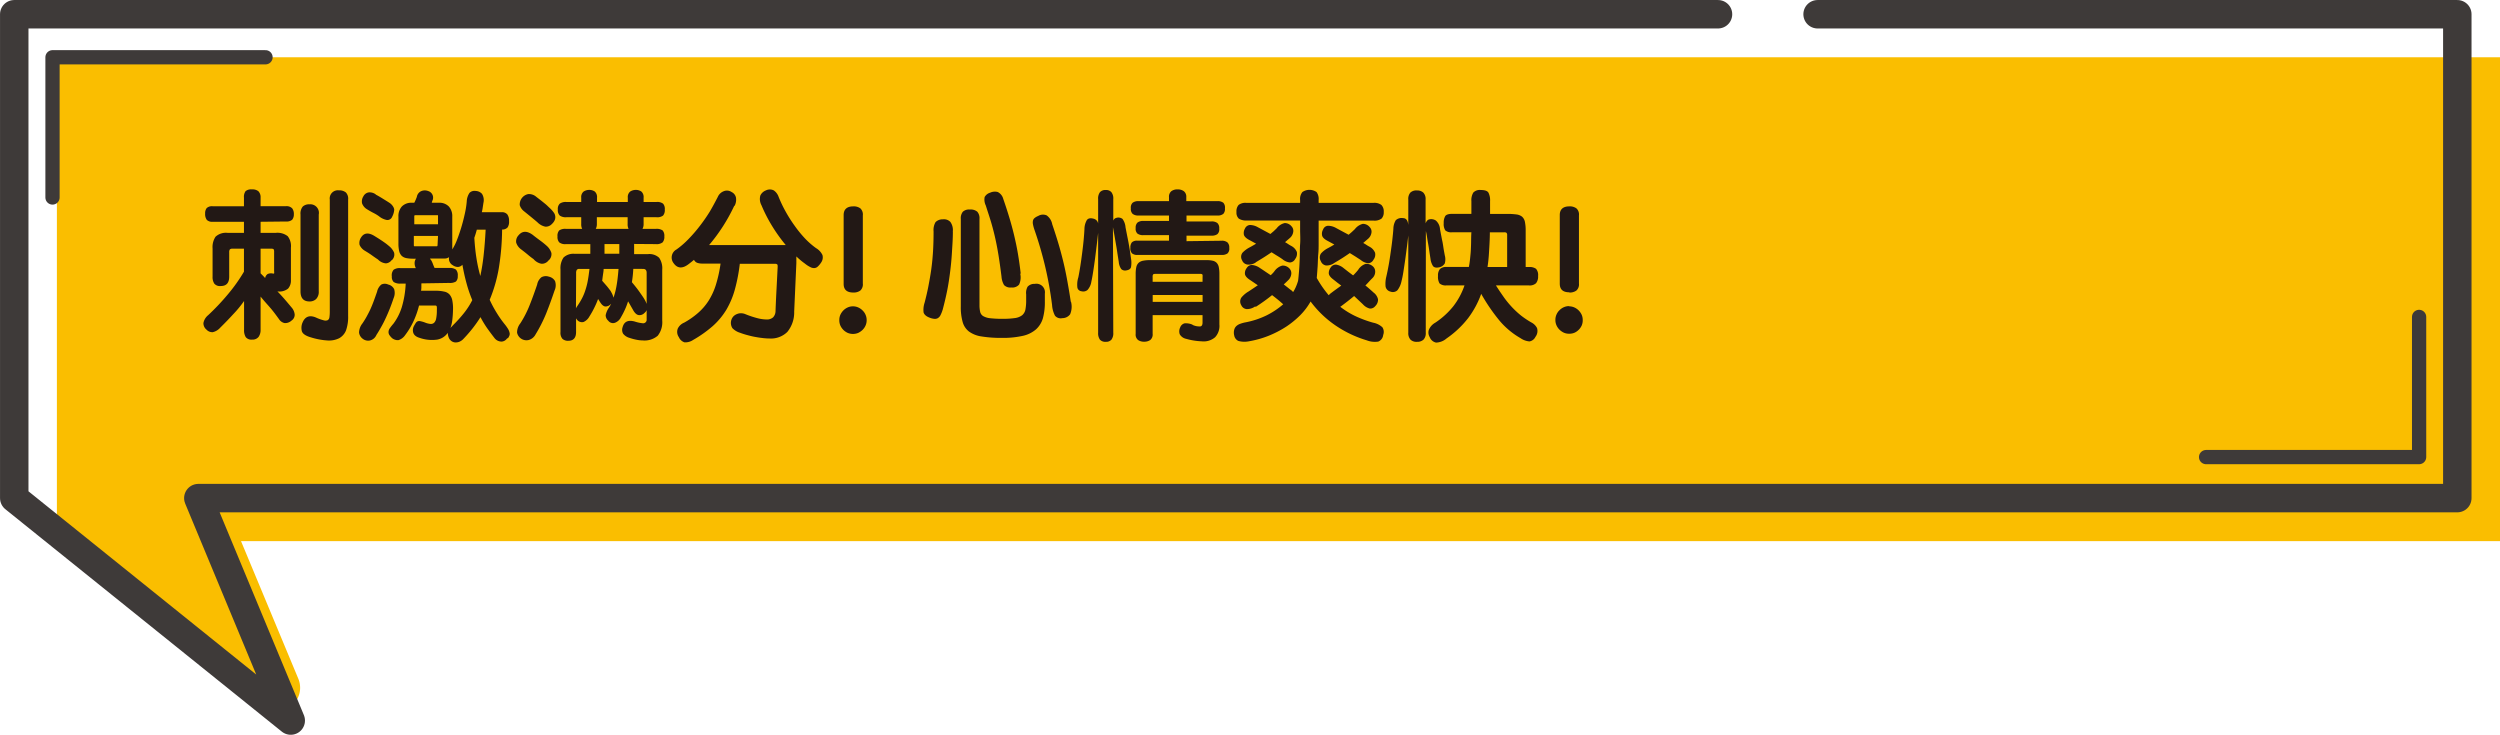 <svg xmlns="http://www.w3.org/2000/svg" viewBox="0 0 450.9 132.52">
  <defs>
    <style>
      .cls-1 {
        fill: #fabe00;
      }

      .cls-2, .cls-3 {
        fill: none;
        stroke: #3e3a39;
        stroke-linecap: round;
        stroke-linejoin: round;
      }

      .cls-2 {
        stroke-width: 2.57px;
      }

      .cls-3 {
        stroke-width: 5.13px;
      }

      .cls-4 {
        fill: #221815;
      }
    </style>
  </defs>
  <g id="レイヤー_2" data-name="レイヤー 2">
    <g id="レイヤー_1-2" data-name="レイヤー 1">
      <g>
        <path class="cls-1" d="M10.26,10.33V97.6l37,29.75a4.23,4.23,0,0,0,6.55-4.92L43.47,97.6H450.9V10.33Z"/>
        <polyline class="cls-2" points="436.31 57.16 436.31 82.44 397.89 82.44"/>
        <polyline class="cls-2" points="9.47 35.62 9.47 10.33 47.89 10.33"/>
        <polyline class="cls-3" points="309.86 2.57 2.57 2.57 2.57 89.84 52.44 129.96 35.77 89.84 443.2 89.84 443.2 2.57 327.82 2.57"/>
        <path class="cls-4" d="M47,40v2h2.72a3,3,0,0,1,2.17.6,2.89,2.89,0,0,1,.58,2.07v5.84a2.18,2.18,0,0,1-.51,1.54,2.48,2.48,0,0,1-1.93.5q.71.73,1.32,1.44c.41.47.81.95,1.2,1.42a2.24,2.24,0,0,1,.6,1.32,1.26,1.26,0,0,1-.57,1.09,1.69,1.69,0,0,1-1.26.45,1.61,1.61,0,0,1-1-.71c-.51-.7-1-1.38-1.58-2.05S47.55,54.19,47,53.49v6a2.09,2.09,0,0,1-.37,1.28,1.37,1.37,0,0,1-1.16.48,1.28,1.28,0,0,1-1.15-.45,2.37,2.37,0,0,1-.3-1.31V54.29A19.94,19.94,0,0,1,42,56.74c-.71.78-1.48,1.57-2.29,2.37a2.55,2.55,0,0,1-1.33.8,1.42,1.42,0,0,1-1.14-.46,1.49,1.49,0,0,1-.55-1.19,2.43,2.43,0,0,1,.86-1.42,41.35,41.35,0,0,0,3.52-3.72A29.72,29.72,0,0,0,44,49V44.85H42a.82.82,0,0,0-.53.12.83.83,0,0,0-.13.53v4.39c0,1.14-.51,1.7-1.53,1.7a1.32,1.32,0,0,1-1.16-.44,2.13,2.13,0,0,1-.31-1.26V44.82a3.36,3.36,0,0,1,.54-2.13A2.76,2.76,0,0,1,41.05,42H44V40H38.39a1.39,1.39,0,0,1-1.08-.33A1.74,1.74,0,0,1,37,38.53a1.5,1.5,0,0,1,.28-1,1.39,1.39,0,0,1,1.08-.33H44V35.64a1.72,1.72,0,0,1,.3-1.17,1.58,1.58,0,0,1,1.15-.31,1.66,1.66,0,0,1,1.16.34A1.53,1.53,0,0,1,47,35.64v1.55h4.56a1.4,1.4,0,0,1,1.14.39A1.67,1.67,0,0,1,53,38.64a1.5,1.5,0,0,1-.31,1,1.6,1.6,0,0,1-1.14.31Zm0,9.3.42.42c.14.14.27.28.4.43a1.11,1.11,0,0,1,.44-.72,1.46,1.46,0,0,1,1-.08c.09,0,.15,0,.18-.05a.88.88,0,0,0,0-.34V45.44a.92.92,0,0,0-.08-.47q-.09-.12-.45-.12H47Zm10.49,3.23a1.85,1.85,0,0,1-.47,1.4,1.67,1.67,0,0,1-1.21.44c-1.07,0-1.61-.61-1.61-1.84V38.7a2,2,0,0,1,.41-1.45,1.67,1.67,0,0,1,1.2-.4,1.55,1.55,0,0,1,1.68,1.85ZM62.79,57a7.25,7.25,0,0,1-.39,2.61A2.8,2.8,0,0,1,61.18,61a4.15,4.15,0,0,1-2.1.41,12.77,12.77,0,0,1-3-.56c-.91-.26-1.45-.62-1.62-1.06a2.39,2.39,0,0,1,.14-1.69c.44-1,1.24-1.33,2.41-.82a7.71,7.71,0,0,0,1.33.48,1.13,1.13,0,0,0,.74,0,.69.69,0,0,0,.33-.51,6.62,6.62,0,0,0,.07-1V36a1.47,1.47,0,0,1,1.64-1.67,1.88,1.88,0,0,1,1.26.38A1.62,1.62,0,0,1,62.79,36Z"/>
        <path class="cls-4" d="M71,53.75c-.24.72-.47,1.35-.69,1.9s-.44,1.07-.67,1.57-.47,1-.75,1.5-.59,1.07-1,1.69a1.69,1.69,0,0,1-1.17,1,1.58,1.58,0,0,1-1.29-.3,1.65,1.65,0,0,1-.67-1.12,2.74,2.74,0,0,1,.61-1.66c.3-.45.57-.88.79-1.29s.44-.82.64-1.26.39-.9.58-1.41.4-1.1.63-1.76a2.28,2.28,0,0,1,.77-1.29,1.42,1.42,0,0,1,1.24,0,1.59,1.59,0,0,1,1.07.83A2.35,2.35,0,0,1,71,53.75m-.34-6.86a1.42,1.42,0,0,1-1.07.61,2.25,2.25,0,0,1-1.42-.7c-.34-.22-.61-.41-.81-.55l-.52-.37-.47-.31-.67-.41a2.29,2.29,0,0,1-.85-1,1.77,1.77,0,0,1,.29-1.36c.52-.81,1.32-.9,2.38-.25l.85.53.56.37.53.37q.27.19.72.57a3.12,3.12,0,0,1,.89,1.15,1.37,1.37,0,0,1-.38,1.37ZM67.78,35.1c.42.22.83.46,1.23.71s.83.51,1.26.79.84.85.83,1.25a3.12,3.12,0,0,1-.37,1.24.91.91,0,0,1-1,.58A3.15,3.15,0,0,1,68.35,39a7.35,7.35,0,0,0-1-.6c-.34-.17-.76-.41-1.27-.73a2.07,2.07,0,0,1-.78-1,1.71,1.71,0,0,1,.24-1.26,1.32,1.32,0,0,1,.95-.71,1.85,1.85,0,0,1,1.29.37M91.48,61a1.29,1.29,0,0,1-1,.61A1.61,1.61,0,0,1,89.21,61c-.49-.63-.95-1.25-1.39-1.87a18.27,18.27,0,0,1-1.16-1.93,23.32,23.32,0,0,1-1.46,2.07,25.09,25.09,0,0,1-1.69,1.93,2.16,2.16,0,0,1-.69.45,1.78,1.78,0,0,1-.74.11,1.29,1.29,0,0,1-.65-.24,1.36,1.36,0,0,1-.47-.58,2.5,2.5,0,0,1-.2-.91,2.93,2.93,0,0,1-1.9,1.22,6.75,6.75,0,0,1-3.17-.31c-.64-.19-1-.49-1.15-.91a1.58,1.58,0,0,1,.1-1.19c.13-.24.25-.44.35-.59a.82.82,0,0,1,.37-.31.86.86,0,0,1,.51,0,5.16,5.16,0,0,1,.75.22,3.46,3.46,0,0,0,1,.26.85.85,0,0,0,.68-.21,1.42,1.42,0,0,0,.37-.78,7.13,7.13,0,0,0,.12-1.48,3.74,3.74,0,0,0,0-.55c0-.2-.12-.3-.29-.3H75.58a15.79,15.79,0,0,1-1,2.84,13.29,13.29,0,0,1-1.5,2.49v0a2.28,2.28,0,0,1-1.22.92A1.67,1.67,0,0,1,70.73,61a3,3,0,0,1-.53-.62,1,1,0,0,1-.12-.59,1.27,1.27,0,0,1,.25-.62,9,9,0,0,1,.62-.78,9.91,9.91,0,0,0,1.52-3,17.31,17.31,0,0,0,.7-4.24h-.91A2.09,2.09,0,0,1,71,50.86a1.29,1.29,0,0,1-.33-1A1.51,1.51,0,0,1,71,48.65a1.9,1.9,0,0,1,1.23-.29H75a1.92,1.92,0,0,1-.22-.92,1.39,1.39,0,0,1,.24-.78h-.48a6.48,6.48,0,0,1-1.26-.11,1.67,1.67,0,0,1-.83-.41A1.79,1.79,0,0,1,72,45.3a5.84,5.84,0,0,1-.14-1.39V39.07a2.58,2.58,0,0,1,.62-1.83,2.36,2.36,0,0,1,1.82-.67h.42c.1-.19.18-.37.26-.55l.2-.5A1.38,1.38,0,0,1,76,34.46a1.68,1.68,0,0,1,1.23,0A1.24,1.24,0,0,1,78,36.17a.44.44,0,0,0-.07.19.65.65,0,0,1-.07.21h1.28a2.35,2.35,0,0,1,1.81.67,2.58,2.58,0,0,1,.62,1.83v5.49a2.81,2.81,0,0,1,0,.43,9.4,9.4,0,0,0,.83-1.66c.28-.71.54-1.47.79-2.29s.46-1.65.64-2.47a16.22,16.22,0,0,0,.35-2.2,3,3,0,0,1,.5-1.58,1.25,1.25,0,0,1,1.09-.35,1.6,1.6,0,0,1,1.16.52,2.13,2.13,0,0,1,.26,1.64l-.12.79a6.75,6.75,0,0,1-.17.88h3.6a1.25,1.25,0,0,1,1,.4,1.88,1.88,0,0,1,.31,1.19A1.82,1.82,0,0,1,91.56,41a1.25,1.25,0,0,1-1,.4h0a45.31,45.31,0,0,1-.61,7.06,26.35,26.35,0,0,1-1.63,5.61,20.74,20.74,0,0,0,1.26,2.35,19,19,0,0,0,1.4,2,8,8,0,0,1,.64.89,2.21,2.21,0,0,1,.27.64.9.9,0,0,1,0,.54,2.35,2.35,0,0,1-.29.53M79,39.07v-.19c0-.05,0-.07-.14-.07h-4c-.09,0-.14.09-.14.26v1.38H79Zm0,3.48H74.64v1.59c0,.19,0,.28.14.28h4c.09,0,.14-.09.14-.28ZM76,51.11v.68a3.34,3.34,0,0,1-.06.65h2.64a6.4,6.4,0,0,1,1.51.15,1.75,1.75,0,0,1,1,.54,2.26,2.26,0,0,1,.49,1.07A7.49,7.49,0,0,1,81.7,56a17.42,17.42,0,0,1-.13,1.77,5.82,5.82,0,0,1-.33,1.38l.25-.26.26-.28a24.69,24.69,0,0,0,1.93-2.14,13.35,13.35,0,0,0,1.5-2.34,24.49,24.49,0,0,1-1.07-3.16c-.29-1.07-.52-2.14-.71-3.22a1.17,1.17,0,0,1-.84.4,1.62,1.62,0,0,1-.89-.31A1.34,1.34,0,0,1,81,46.38a1.45,1.45,0,0,1-.82.25c-.34,0-.76,0-1.25,0H77.56a1.37,1.37,0,0,0,.23.34,4.56,4.56,0,0,1,.28.61c.09.26.2.51.31.75H81a1.94,1.94,0,0,1,1.23.29,1.51,1.51,0,0,1,.33,1.16,1.29,1.29,0,0,1-.33,1,2.13,2.13,0,0,1-1.23.25Zm10-9.69q-.19.73-.45,1.47c.08,1.31.2,2.53.38,3.66a27.85,27.85,0,0,0,.7,3.23,35.78,35.78,0,0,0,.59-3.67c.15-1.35.28-2.92.37-4.69Z"/>
        <path class="cls-4" d="M98.83,47.09a1.49,1.49,0,0,1-1.19.48,2.52,2.52,0,0,1-1.42-.85,11.24,11.24,0,0,1-1-.77c-.43-.36-.88-.71-1.33-1.05a2.41,2.41,0,0,1-.79-1.14,1.59,1.59,0,0,1,.42-1.32q1-1.21,2.55-.09c.38.31.82.64,1.31,1a15,15,0,0,1,1.24,1,2.87,2.87,0,0,1,.83,1.28,1.49,1.49,0,0,1-.57,1.39Zm1.19,5.3c-.49,1.47-1,2.85-1.51,4.14a26,26,0,0,1-1.92,3.79,2,2,0,0,1-1.22,1A1.73,1.73,0,0,1,93.26,60a2.62,2.62,0,0,1,.58-1.67,18.85,18.85,0,0,0,1.65-3.2c.47-1.17.93-2.44,1.39-3.8A2.19,2.19,0,0,1,97.66,50a1.65,1.65,0,0,1,1.34-.1,1.67,1.67,0,0,1,1.11.8,2.31,2.31,0,0,1-.09,1.7m-.48-12a1.48,1.48,0,0,1-1.18.48,2.76,2.76,0,0,1-1.43-.79c-.38-.33-.8-.67-1.26-1.05l-1.12-.91A2.25,2.25,0,0,1,93.74,37a1.91,1.91,0,0,1,1.56-2,2,2,0,0,1,1.41.49l.92.71.68.55a6.26,6.26,0,0,1,.52.47l.48.45a5,5,0,0,1,.54.63,1.39,1.39,0,0,1,.23,1.33,2,2,0,0,1-.48.71ZM114.37,44V45c0,.29,0,.57,0,.83h2.52a2.56,2.56,0,0,1,2,.67,3.33,3.33,0,0,1,.55,2.14v9.16a3.91,3.91,0,0,1-.81,2.75,3.65,3.65,0,0,1-2.71.85,5.59,5.59,0,0,1-1.1-.12,9.44,9.44,0,0,1-1.28-.34,2.23,2.23,0,0,1-1.16-.76,1.44,1.44,0,0,1-.08-1.19c.28-1,1-1.32,2.18-1a6.51,6.51,0,0,0,1.53.32.64.64,0,0,0,.42-.17.6.6,0,0,0,.2-.49V55.93a1.25,1.25,0,0,1-.39.51,1.21,1.21,0,0,1-1.11.38c-.36-.08-.7-.43-1-1l-.43-.75q-.2-.36-.42-.72a12.34,12.34,0,0,1-.54,1.43,15.09,15.09,0,0,1-.74,1.43v0a2,2,0,0,1-1.07,1,1.06,1.06,0,0,1-1.22-.36,1.33,1.33,0,0,1-.47-1,3.63,3.63,0,0,1,.58-1.35,3.13,3.13,0,0,0,.21-.34,3.2,3.2,0,0,0,.19-.37l-.23.21a1,1,0,0,1-.47.23.8.8,0,0,1-.55,0,1.39,1.39,0,0,1-.48-.38,4.74,4.74,0,0,1-.43-.64l-.1-.14a.38.38,0,0,0-.09-.14q-.28.77-.66,1.53a15,15,0,0,1-.9,1.61,2.26,2.26,0,0,1-1.05,1,1.12,1.12,0,0,1-1.16-.37,2.84,2.84,0,0,1-.2-.29V59.9c0,1-.46,1.56-1.36,1.56a1.48,1.48,0,0,1-1.09-.34,1.65,1.65,0,0,1-.36-1.22V48.59a3.39,3.39,0,0,1,.55-2.14,2.56,2.56,0,0,1,2-.67h2.83c0-.26,0-.54,0-.83s0-.6,0-.92h-4.39a1.73,1.73,0,0,1-1.22-.32,1.46,1.46,0,0,1-.31-1.07,1.44,1.44,0,0,1,.31-1.08,1.88,1.88,0,0,1,1.22-.28H105a1.82,1.82,0,0,1-.17-.88V39.18h-2.69a1.84,1.84,0,0,1-1.18-.3,1.39,1.39,0,0,1-.35-1.09,1.33,1.33,0,0,1,.35-1.06,1.84,1.84,0,0,1,1.18-.3h2.69v-.77a1.28,1.28,0,0,1,.44-1.12,1.84,1.84,0,0,1,1-.29,1.74,1.74,0,0,1,1,.29,1.33,1.33,0,0,1,.41,1.12v.77h5.55v-.77a1.28,1.28,0,0,1,.44-1.12,1.84,1.84,0,0,1,1-.29,1.74,1.74,0,0,1,1,.29,1.33,1.33,0,0,1,.41,1.12v.77h2.32a1.74,1.74,0,0,1,1.19.3,1.41,1.41,0,0,1,.31,1.06,1.48,1.48,0,0,1-.31,1.09,1.74,1.74,0,0,1-1.19.3h-2.32V40.4a1.76,1.76,0,0,1-.2.88h2.41a1.89,1.89,0,0,1,1.22.28,1.48,1.48,0,0,1,.31,1.08,1.5,1.5,0,0,1-.31,1.07,1.75,1.75,0,0,1-1.22.32ZM103.88,55.62a2.68,2.68,0,0,1,.18-.33l.24-.35a11.56,11.56,0,0,0,.71-1.21,8.7,8.7,0,0,0,.55-1.34A12.33,12.33,0,0,0,106,50.7c.12-.63.22-1.36.32-2.2h-1.82a.54.54,0,0,0-.48.19,1.16,1.16,0,0,0-.11.61Zm3.77-15.22a1.76,1.76,0,0,1-.2.88h5.92a1.82,1.82,0,0,1-.17-.88V39.18h-5.55Zm2.49,12.1c.13.23.24.44.33.64a3.89,3.89,0,0,1,.18.55,13.24,13.24,0,0,0,.54-2.1c.15-.81.27-1.84.37-3.09h-2.69c0,.4-.08.78-.13,1.14s-.09.7-.13,1l.87,1c.23.28.45.57.66.85m1.56-6.72c0-.26,0-.54,0-.83s0-.6,0-.92h-2.67c0,.28,0,.57,0,.86s0,.59,0,.89Zm2.52,2.72a21.69,21.69,0,0,1-.25,2.41c.53.63,1,1.22,1.39,1.78s.71,1,.93,1.4a4.18,4.18,0,0,1,.34.74V49.21c0-.47-.21-.71-.62-.71Z"/>
        <path class="cls-4" d="M132.42,37.14a31.55,31.55,0,0,1-4.53,7.06h13.32l.51,0a29.2,29.2,0,0,1-2.44-3.4,27.27,27.27,0,0,1-1.95-3.8,2.33,2.33,0,0,1-.19-1.75,1.83,1.83,0,0,1,1-.91,1.58,1.58,0,0,1,1.42,0,2.36,2.36,0,0,1,.87,1.16,22.6,22.6,0,0,0,1.28,2.68,25,25,0,0,0,1.6,2.52A21.33,21.33,0,0,0,145.18,43a14.17,14.17,0,0,0,2,1.75A2.9,2.9,0,0,1,148.34,46a1.61,1.61,0,0,1-.27,1.39v0a3.71,3.71,0,0,1-.57.68,1,1,0,0,1-.61.28,1.41,1.41,0,0,1-.73-.17,5.28,5.28,0,0,1-1-.65,13.31,13.31,0,0,1-1.53-1.28c0,.19,0,.38,0,.58s0,.41,0,.64l-.39,8.73a5.56,5.56,0,0,1-1.24,3.67,4.22,4.22,0,0,1-3.24,1.18,10.23,10.23,0,0,1-1.28-.09c-.47-.05-.94-.13-1.42-.22s-.93-.21-1.37-.33-.84-.25-1.18-.38a3.21,3.21,0,0,1-1.41-.84,1.76,1.76,0,0,1,.19-2.14,1.77,1.77,0,0,1,.66-.42,1.79,1.79,0,0,1,.76-.13,2.06,2.06,0,0,1,.77.18h0a17.13,17.13,0,0,0,2.14.71,6.9,6.9,0,0,0,1.6.23,1.69,1.69,0,0,0,1.21-.38,1.66,1.66,0,0,0,.44-1c.05-1.36.11-2.7.18-4s.14-2.68.21-4.1c0-.24,0-.4-.1-.46a.52.52,0,0,0-.35-.1h-6.38a30.75,30.75,0,0,1-.89,4.63A15,15,0,0,1,131,55.87a12.87,12.87,0,0,1-2.45,2.94A21.7,21.7,0,0,1,125,61.32a2.46,2.46,0,0,1-1.56.42,1.68,1.68,0,0,1-1-.93v0a1.65,1.65,0,0,1-.19-1.56,2.2,2.2,0,0,1,1.13-1.05l0,0a14.47,14.47,0,0,0,2.51-1.75,10.26,10.26,0,0,0,1.9-2.19,12.11,12.11,0,0,0,1.33-2.9,23.77,23.77,0,0,0,.84-3.82h-3.29a2.74,2.74,0,0,1-.92-.14,1.06,1.06,0,0,1-.58-.54l-.46.38-.45.35c-1.15.91-2.08.86-2.78-.14a1.65,1.65,0,0,1,.54-2.46l0,0a15.79,15.79,0,0,0,2.28-2,26.26,26.26,0,0,0,2-2.34A29.66,29.66,0,0,0,128,38.19c.53-.89,1-1.78,1.46-2.67a1.9,1.9,0,0,1,1-1,1.51,1.51,0,0,1,1.5.12h0a1.42,1.42,0,0,1,.78,1,2.38,2.38,0,0,1-.24,1.47Z"/>
        <path class="cls-4" d="M153.84,55.25a2.31,2.31,0,0,1,.95.2,2.6,2.6,0,0,1,.78.54,2.37,2.37,0,0,1,.54.78,2.31,2.31,0,0,1,.2.95,2.34,2.34,0,0,1-.2,1,2.6,2.6,0,0,1-.54.78,3,3,0,0,1-.78.54,2.47,2.47,0,0,1-1.9,0,2.65,2.65,0,0,1-1.32-1.32,2.34,2.34,0,0,1-.19-1,2.3,2.3,0,0,1,.19-.95,2.72,2.72,0,0,1,.54-.78,2.6,2.6,0,0,1,.78-.54,2.31,2.31,0,0,1,1-.2m0-2.49c-1.15,0-1.73-.52-1.73-1.56V38.78c0-1,.58-1.56,1.73-1.56a2,2,0,0,1,1.28.36,1.5,1.5,0,0,1,.45,1.26v12.3a1.5,1.5,0,0,1-.45,1.26,2,2,0,0,1-1.28.36"/>
        <path class="cls-4" d="M171.86,41.76c0,1.36-.1,2.62-.17,3.8s-.18,2.31-.32,3.43-.3,2.22-.52,3.33-.49,2.26-.81,3.47a6.23,6.23,0,0,1-.41,1.05,1.29,1.29,0,0,1-.5.55,1.09,1.09,0,0,1-.66.11,3,3,0,0,1-.89-.24c-.55-.22-.87-.52-1-.89a4,4,0,0,1,.18-1.77c.26-1,.5-2,.69-3s.37-2,.51-3,.25-2.12.32-3.24.1-2.33.1-3.62a2.82,2.82,0,0,1,.35-1.67,1.76,1.76,0,0,1,1.32-.51h0a1.59,1.59,0,0,1,1.36.47,2.52,2.52,0,0,1,.43,1.8m16.61,11.11c0,.26,0,.52,0,.77v.68a11.07,11.07,0,0,1-.35,3,4.35,4.35,0,0,1-1.23,2,5.38,5.38,0,0,1-2.38,1.18,16.3,16.3,0,0,1-3.83.37,21.29,21.29,0,0,1-3.64-.26,5.05,5.05,0,0,1-2.26-.89,3.29,3.29,0,0,1-1.14-1.73,9.86,9.86,0,0,1-.33-2.79V39.49a1.85,1.85,0,0,1,.37-1.3,1.65,1.65,0,0,1,1.27-.4,1.84,1.84,0,0,1,1.34.4,1.8,1.8,0,0,1,.39,1.3V55a5.42,5.42,0,0,0,.13,1.28,1.22,1.22,0,0,0,.57.75,3.25,3.25,0,0,0,1.27.37,19.26,19.26,0,0,0,2.26.1,14.24,14.24,0,0,0,2.21-.14,2.72,2.72,0,0,0,1.26-.51,1.79,1.79,0,0,0,.58-1,8.72,8.72,0,0,0,.14-1.7v-.5c0-.16,0-.35,0-.55a2.26,2.26,0,0,1,.26-1.39,1.63,1.63,0,0,1,1.3-.51,1.54,1.54,0,0,1,1.82,1.67M184,49.33a3.05,3.05,0,0,1-.2,2,1.62,1.62,0,0,1-1.42.52,1.55,1.55,0,0,1-1.29-.44,3.51,3.51,0,0,1-.46-1.54c-.16-1.27-.32-2.44-.49-3.52s-.36-2.11-.58-3.12-.47-2-.76-3-.64-2-1-3.16a2.43,2.43,0,0,1-.21-1.53,1.67,1.67,0,0,1,1-.79,2,2,0,0,1,1.36-.12,1.93,1.93,0,0,1,1,1.25q.63,1.81,1.11,3.42c.32,1.07.61,2.13.86,3.19s.48,2.14.67,3.26.36,2.32.51,3.63Zm9.16,5.07a3.5,3.5,0,0,1-.15,2.28,1.73,1.73,0,0,1-1.41.7,1.33,1.33,0,0,1-1.32-.44,4.83,4.83,0,0,1-.53-1.94,66.58,66.58,0,0,0-1.26-7q-.78-3.27-1.88-6.45a7.29,7.29,0,0,1-.3-1.07,1.66,1.66,0,0,1,0-.71.91.91,0,0,1,.32-.47,2.48,2.48,0,0,1,.62-.35,1.65,1.65,0,0,1,1.53-.1,2.52,2.52,0,0,1,1,1.6q.6,1.76,1.08,3.36c.32,1.06.61,2.15.88,3.24s.51,2.25.73,3.45.45,2.51.66,3.95"/>
        <path class="cls-4" d="M200.79,60a1.89,1.89,0,0,1-.34,1.27,1.27,1.27,0,0,1-1,.38,1.33,1.33,0,0,1-1.06-.38,2,2,0,0,1-.33-1.27v-18c-.06.51-.13,1.17-.23,2s-.2,1.65-.31,2.51-.23,1.68-.35,2.45-.23,1.38-.33,1.82a2.87,2.87,0,0,1-.69,1.51,1.18,1.18,0,0,1-1.1.24.84.84,0,0,1-.73-.63,4.45,4.45,0,0,1,.17-1.89c.13-.64.25-1.34.37-2.1s.22-1.52.32-2.29.19-1.53.26-2.27.12-1.39.15-2a3.33,3.33,0,0,1,.43-1.65c.23-.32.61-.41,1.16-.27a1.18,1.18,0,0,1,.51.24,1.05,1.05,0,0,1,.37.66V35.92a1.9,1.9,0,0,1,.33-1.26,1.3,1.3,0,0,1,1.06-.39,1.24,1.24,0,0,1,1,.39,1.85,1.85,0,0,1,.34,1.26V39.8a.79.79,0,0,1,.57-.51,1.22,1.22,0,0,1,1.09.19A2.94,2.94,0,0,1,203,41c.15.78.31,1.59.48,2.45s.34,1.93.51,3.19a4.4,4.4,0,0,1,0,1.53c-.07.32-.36.52-.85.6a1,1,0,0,1-.91-.24,2.61,2.61,0,0,1-.45-1.29c-.09-.59-.19-1.19-.28-1.8s-.19-1.2-.29-1.76-.18-1.07-.27-1.55-.15-.86-.21-1.16Zm19.5-16.58a1.58,1.58,0,0,1,1.09.3,1.26,1.26,0,0,1,.33,1,1.16,1.16,0,0,1-.33,1,1.78,1.78,0,0,1-1.09.26h-15.1a1.46,1.46,0,0,1-1-.27,1.21,1.21,0,0,1-.31-1,1.44,1.44,0,0,1,.27-1,1.32,1.32,0,0,1,1-.3h5.69v-1h-4.59a1.72,1.72,0,0,1-1.09-.27,1.17,1.17,0,0,1-.33-1,1.25,1.25,0,0,1,.33-1,1.65,1.65,0,0,1,1.09-.29h4.59V38.87h-5.47a1.6,1.6,0,0,1-1.09-.3,1.23,1.23,0,0,1-.32-1,1.2,1.2,0,0,1,.32-1,1.65,1.65,0,0,1,1.09-.29h5.47v-.71a1.28,1.28,0,0,1,.43-1.09,1.78,1.78,0,0,1,1.13-.32,1.82,1.82,0,0,1,1.11.32,1.26,1.26,0,0,1,.45,1.09v.71h5.56a1.66,1.66,0,0,1,1.12.29,1.27,1.27,0,0,1,.29,1,1.3,1.3,0,0,1-.29,1,1.6,1.6,0,0,1-1.12.3H214v1.07h4.48a1.65,1.65,0,0,1,1.09.29,1.25,1.25,0,0,1,.33,1,1.17,1.17,0,0,1-.33,1,1.72,1.72,0,0,1-1.09.27H214v1Zm-5.21,15.17a2.87,2.87,0,0,0,1.46.28c.23-.08.35-.3.35-.68V56.84h-9v3.37a1.27,1.27,0,0,1-.44,1.12,1.89,1.89,0,0,1-1.09.3,1.87,1.87,0,0,1-1.09-.3,1.24,1.24,0,0,1-.44-1.12V49.44a5.65,5.65,0,0,1,.12-1.29,1.5,1.5,0,0,1,.44-.77,1.69,1.69,0,0,1,.8-.36,5.93,5.93,0,0,1,1.22-.1h10.23a4.59,4.59,0,0,1,1.06.1,1.43,1.43,0,0,1,.73.38,1.59,1.59,0,0,1,.39.79,6,6,0,0,1,.11,1.31v9a3,3,0,0,1-.77,2.32,3.16,3.16,0,0,1-2.43.74,11.52,11.52,0,0,1-1.33-.13,11.29,11.29,0,0,1-1.47-.32,1.73,1.73,0,0,1-1.15-.82,1.59,1.59,0,0,1,.07-1.22,1.18,1.18,0,0,1,.78-.75,3,3,0,0,1,1.46.24m1.81-8.82a.36.36,0,0,0-.08-.28.66.66,0,0,0-.34-.06h-8.08c-.21,0-.35,0-.41.1a.58.58,0,0,0-.1.41v.91h9Zm-9,4.71h9V53.21h-9Z"/>
        <path class="cls-4" d="M226.36,55.28a2.55,2.55,0,0,1-1.48.47,1.17,1.17,0,0,1-1-.7,1.27,1.27,0,0,1,0-1.36,4.7,4.7,0,0,1,1.28-1.1c.58-.38,1.15-.76,1.7-1.14L226.2,51l-.66-.45c-.61-.38-.94-.75-1-1.11a1.49,1.49,0,0,1,.32-1.1,1.08,1.08,0,0,1,1-.54,2.86,2.86,0,0,1,1.38.54c.32.2.64.42.95.63l1,.67.37-.37a3.79,3.79,0,0,0,.31-.37,2.57,2.57,0,0,1,1.41-1,1.64,1.64,0,0,1,1.25.49,1.26,1.26,0,0,1,.37,1,1.83,1.83,0,0,1-.59,1.18l-.39.38-.38.35.74.58c.22.18.44.35.65.5a.5.5,0,0,1,.15.14.52.52,0,0,0,.16.14,6.64,6.64,0,0,0,.52-1,9.19,9.19,0,0,0,.36-1c.06-.43.11-1,.17-1.71s.1-1.48.13-2.33,0-1.71.07-2.6,0-1.75,0-2.54V39.77l-9.58,0a2.47,2.47,0,0,1-1.48-.34,1.47,1.47,0,0,1-.42-1.19,1.72,1.72,0,0,1,.39-1.28,2,2,0,0,1,1.39-.37h9.7v-.51a1.94,1.94,0,0,1,.41-1.44,2.23,2.23,0,0,1,2.55,0,2.09,2.09,0,0,1,.38,1.44v.51h9.89a2.12,2.12,0,0,1,1.42.37,1.64,1.64,0,0,1,.43,1.28,1.6,1.6,0,0,1-.4,1.19,2.15,2.15,0,0,1-1.42.36h-9.92v2.41c0,.48,0,1,0,1.66s0,1.31-.07,2-.06,1.44-.11,2.17-.1,1.44-.16,2.1a19.49,19.49,0,0,0,2.16,3.12,2.3,2.3,0,0,1,.39-.37l.49-.37q.74-.54,1.38-1l-.68-.51-.68-.54c-.56-.41-.86-.79-.89-1.14a1.66,1.66,0,0,1,.36-1.1,1.07,1.07,0,0,1,1-.49,2.87,2.87,0,0,1,1.33.64l.83.65.87.65a10.55,10.55,0,0,0,.91-1,2.49,2.49,0,0,1,1.36-1.08,1.76,1.76,0,0,1,1.27.43,1.25,1.25,0,0,1,.44,1,1.61,1.61,0,0,1-.55,1.19c-.21.21-.41.42-.61.64s-.4.43-.61.64c.28.22.55.45.79.66s.48.42.68.61a2.11,2.11,0,0,1,.81,1.22,1.6,1.6,0,0,1-.49,1.22,1.16,1.16,0,0,1-1,.45,2.5,2.5,0,0,1-1.23-.76l-1.59-1.5c-.79.66-1.58,1.27-2.35,1.84a.42.42,0,0,0-.14.11,14.81,14.81,0,0,0,2.75,1.69,20.79,20.79,0,0,0,3.17,1.17,3.38,3.38,0,0,1,1.67.83,1.53,1.53,0,0,1,.14,1.39,1.42,1.42,0,0,1-.89,1.19,4.06,4.06,0,0,1-2.08-.23,20.42,20.42,0,0,1-5.61-2.67,18.67,18.67,0,0,1-4.51-4.33,11.76,11.76,0,0,1-1.84,2.44,16.33,16.33,0,0,1-2.58,2.11,18.72,18.72,0,0,1-3.15,1.63,17.42,17.42,0,0,1-3.57,1,4.06,4.06,0,0,1-1.89-.07,1.34,1.34,0,0,1-.75-1,2,2,0,0,1,0-1,1.36,1.36,0,0,1,.38-.67,2,2,0,0,1,.71-.42,5.77,5.77,0,0,1,1-.27,15.17,15.17,0,0,0,3.75-1.25,14.42,14.42,0,0,0,3-2l-.13-.12a.69.69,0,0,1-.13-.11c-.28-.25-.56-.49-.85-.72s-.58-.47-.9-.7a32.74,32.74,0,0,1-2.92,2.1m0-8a2.34,2.34,0,0,1-1.48.39,1.19,1.19,0,0,1-1-.76,1.24,1.24,0,0,1,.05-1.36,4.85,4.85,0,0,1,1.34-1c.39-.21.77-.43,1.13-.65l-1.1-.6c-.65-.32-1-.66-1.1-1a1.6,1.6,0,0,1,.19-1.12,1.05,1.05,0,0,1,.91-.65,2.93,2.93,0,0,1,1.41.4l1.14.61,1.13.61.6-.51.53-.51a2.53,2.53,0,0,1,1.45-.95,1.58,1.58,0,0,1,1.22.58,1.17,1.17,0,0,1,.32,1,1.76,1.76,0,0,1-.63,1.13c-.15.14-.3.26-.43.37l-.42.37c.2.11.4.23.59.36s.37.23.54.32a2.16,2.16,0,0,1,1,1.09,1.58,1.58,0,0,1-.3,1.26,1.13,1.13,0,0,1-.94.63,2.47,2.47,0,0,1-1.33-.57c-.32-.23-.65-.44-1-.65s-.66-.42-1-.62c-.46.32-.93.63-1.42.94s-1,.61-1.47.9m14.14.14a2.34,2.34,0,0,1-1.43.4,1.2,1.2,0,0,1-.92-.77,1.31,1.31,0,0,1,0-1.36,4.25,4.25,0,0,1,1.29-1c.4-.21.78-.43,1.14-.65l-1.11-.6c-.64-.32-1-.65-1.09-1a1.53,1.53,0,0,1,.18-1.12,1,1,0,0,1,.91-.66,3,3,0,0,1,1.42.4l1.13.61,1.14.61.59-.51.54-.51a2.6,2.6,0,0,1,1.44-.95,1.6,1.6,0,0,1,1.22.58,1.17,1.17,0,0,1,.33,1,1.8,1.8,0,0,1-.64,1.14l-.42.36-.43.37c.21.12.41.23.6.36s.37.23.54.32a2.16,2.16,0,0,1,1,1.09,1.53,1.53,0,0,1-.3,1.27,1.12,1.12,0,0,1-.93.62,2.47,2.47,0,0,1-1.33-.57l-1-.65-1-.62c-.45.32-.92.63-1.42.95s-1,.61-1.47.89"/>
        <path class="cls-4" d="M257.15,60a1.66,1.66,0,0,1-.41,1.26,1.62,1.62,0,0,1-1.15.39,1.56,1.56,0,0,1-1.19-.39A1.74,1.74,0,0,1,254,60V42.47c-.06.51-.13,1.14-.23,1.91s-.2,1.54-.31,2.34-.23,1.55-.34,2.27-.23,1.28-.34,1.7a3.89,3.89,0,0,1-.75,1.67,1.2,1.2,0,0,1-1.26.23,1.15,1.15,0,0,1-.87-.92,5.38,5.38,0,0,1,.13-1.75c.15-.64.29-1.34.43-2.1s.25-1.52.36-2.29.22-1.53.3-2.27.15-1.39.19-2a3,3,0,0,1,.44-1.55,1.56,1.56,0,0,1,1.31-.37c.55,0,.86.43.94,1.24V36a1.74,1.74,0,0,1,.37-1.26,1.56,1.56,0,0,1,1.19-.39,1.62,1.62,0,0,1,1.15.39,1.66,1.66,0,0,1,.41,1.26v4.28c.17-.42.38-.65.65-.71a1.5,1.5,0,0,1,1.19.2,2.23,2.23,0,0,1,.76,1.56c.08.43.15.82.22,1.17s.13.7.2,1,.13.71.19,1.12.15.88.25,1.43a2.68,2.68,0,0,1,0,1.46,1.52,1.52,0,0,1-.94.69c-.61.14-1,.05-1.2-.24a3.17,3.17,0,0,1-.44-1.29c-.06-.39-.13-.84-.2-1.33s-.15-1-.23-1.43-.15-.89-.21-1.29-.13-.71-.19-.94Zm3.77-8.53a1.68,1.68,0,0,1-1.28-.35,2.29,2.29,0,0,1-.28-1.35,1.81,1.81,0,0,1,.35-1.25,1.67,1.67,0,0,1,1.21-.37h4c.08-.37.14-.78.19-1.2s.09-.86.13-1.29.06-1,.08-1.66,0-1.32.06-2.11h-3.46a1.64,1.64,0,0,1-1.25-.34,2.13,2.13,0,0,1-.28-1.3,2.38,2.38,0,0,1,.27-1.27c.18-.27.6-.41,1.26-.41h3.46V36.29a2.67,2.67,0,0,1,.34-1.55,1.61,1.61,0,0,1,1.36-.47c.72,0,1.18.16,1.37.47a3,3,0,0,1,.3,1.55v2.29h3.15a11.9,11.9,0,0,1,1.63.1,2,2,0,0,1,1,.41,1.71,1.71,0,0,1,.5.91,7.47,7.47,0,0,1,.14,1.59v6.57h.59a2,2,0,0,1,1.28.32,1.71,1.71,0,0,1,.37,1.3,1.9,1.9,0,0,1-.37,1.3,1.68,1.68,0,0,1-1.28.4h-5.95c.49.79,1,1.52,1.46,2.18a17.18,17.18,0,0,0,1.49,1.8,15.94,15.94,0,0,0,1.61,1.48,15.63,15.63,0,0,0,1.85,1.23,2.33,2.33,0,0,1,1,1,1.75,1.75,0,0,1-.29,1.59,1.48,1.48,0,0,1-1.07.82,3.3,3.3,0,0,1-1.62-.59,14.13,14.13,0,0,1-3.73-3.09A33.06,33.06,0,0,1,267.15,53a16.49,16.49,0,0,1-2.36,4.38,17.48,17.48,0,0,1-3.9,3.67h0a3,3,0,0,1-1.88.74,1.56,1.56,0,0,1-1.15-1l.05.08a1.6,1.6,0,0,1-.22-1.34,2.63,2.63,0,0,1,1.16-1.32,14.2,14.2,0,0,0,3.29-3,12.94,12.94,0,0,0,2-3.74Zm7.62-5.67c-.05.83-.14,1.62-.25,2.35h3.54V42.44a.66.66,0,0,0-.1-.43.56.56,0,0,0-.41-.11h-2.61c0,1.29-.09,2.59-.17,3.91"/>
        <path class="cls-4" d="M283,55.25a2.34,2.34,0,0,1,.95.2,2.6,2.6,0,0,1,.78.54,2.72,2.72,0,0,1,.54.78,2.3,2.3,0,0,1,.19.95,2.34,2.34,0,0,1-.19,1A2.65,2.65,0,0,1,284,60a2.34,2.34,0,0,1-.95.19,2.3,2.3,0,0,1-1-.19,2.86,2.86,0,0,1-.78-.54,2.6,2.6,0,0,1-.54-.78,2.34,2.34,0,0,1-.2-1,2.31,2.31,0,0,1,.2-.95,2.37,2.37,0,0,1,.54-.78,2.48,2.48,0,0,1,.78-.54,2.31,2.31,0,0,1,1-.2m0-2.49c-1.16,0-1.73-.52-1.73-1.56V38.78c0-1,.57-1.56,1.73-1.56a2,2,0,0,1,1.27.36,1.48,1.48,0,0,1,.46,1.26v12.3a1.48,1.48,0,0,1-.46,1.26,2,2,0,0,1-1.27.36"/>
      </g>
    </g>
  </g>
</svg>
